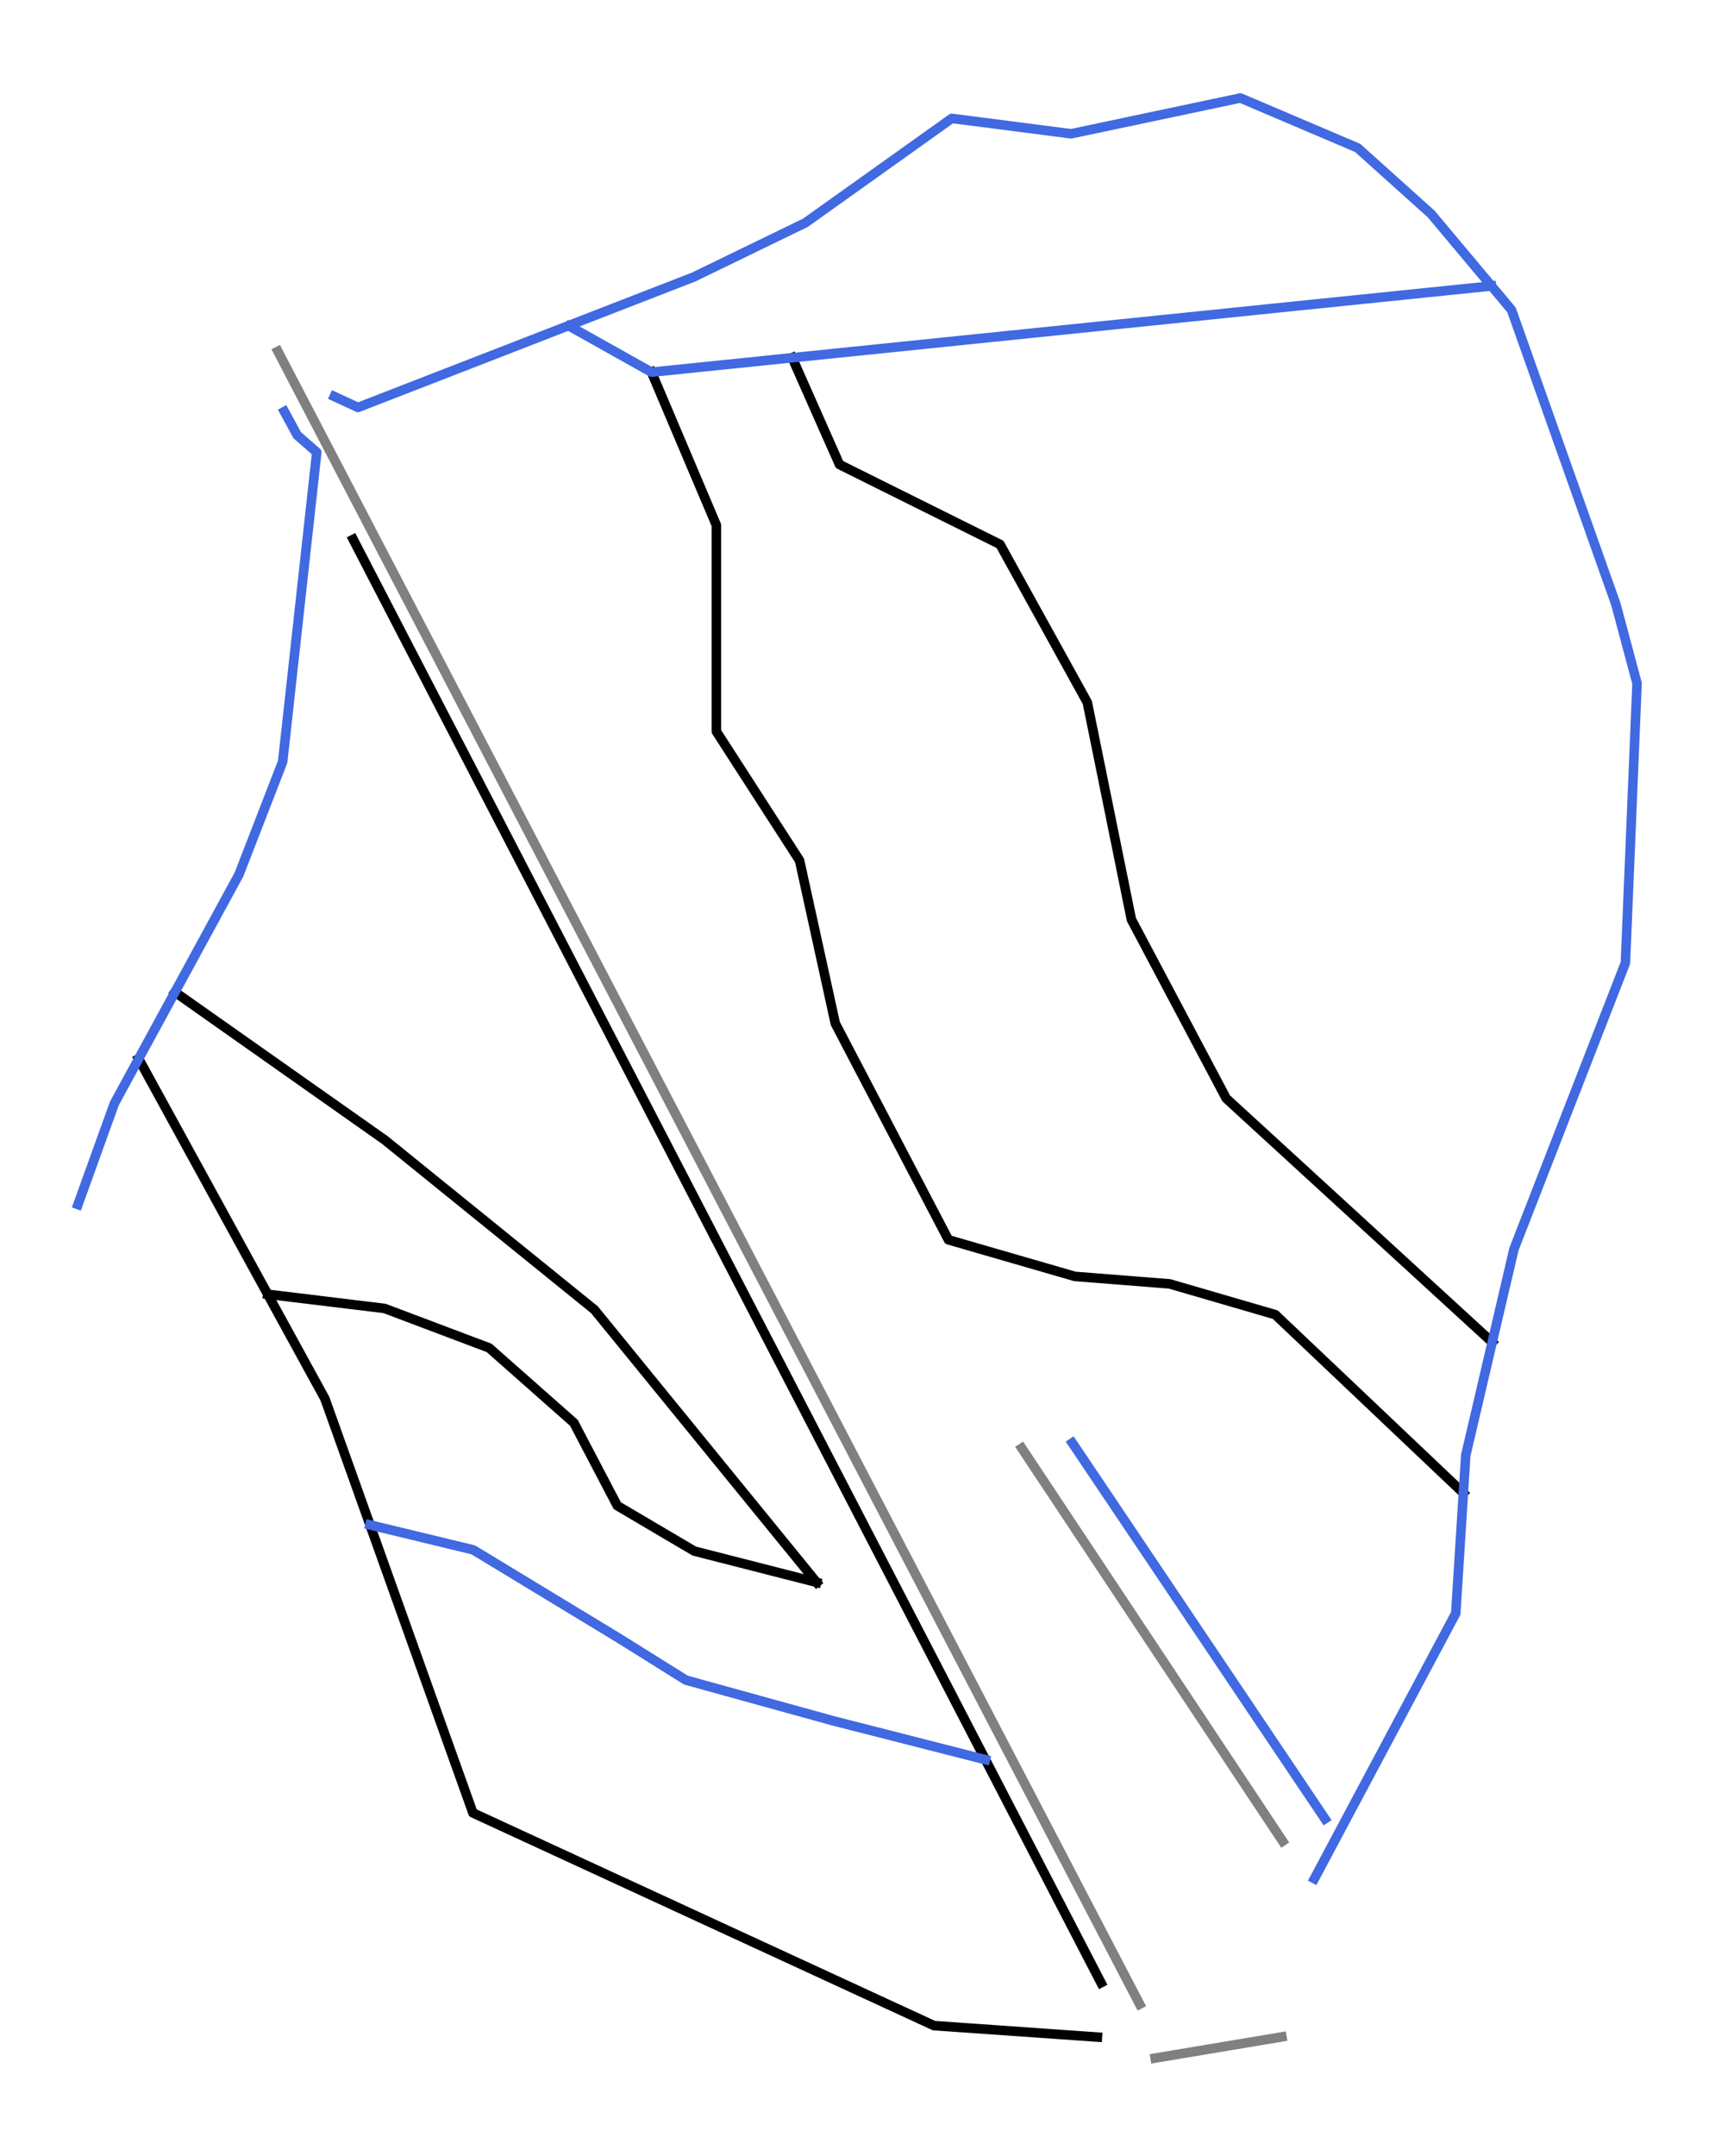 <?xml version="1.0" encoding="utf-8" standalone="no"?>
<!DOCTYPE svg PUBLIC "-//W3C//DTD SVG 1.1//EN"
  "http://www.w3.org/Graphics/SVG/1.1/DTD/svg11.dtd">
<svg xmlns:xlink="http://www.w3.org/1999/xlink" width="72pt" height="90.494pt" viewBox="0 0 72 90.494" xmlns="http://www.w3.org/2000/svg" version="1.1">
 <defs>
  <style type="text/css">*{stroke-linejoin: round; stroke-linecap: butt}</style>
 </defs>
 <g id="figure_1">
  <g id="patch_1">
   <path d="M 0 90.494 
L 72 90.494 
L 72 0 
L 0 0 
z
" style="fill: #ffffff"/>
  </g>
  <g id="axes_1">
   <g id="line2d_1">
    <path d="M 47.846 84.117 
L 47.531 83.514 
L 47.271 83.016 
L 47.011 82.518 
L 46.752 82.02 
L 46.492 81.522 
L 46.123 80.814 
L 45.753 80.106 
L 45.384 79.398 
L 45.015 78.69 
L 44.703 78.092 
L 44.391 77.494 
L 44.08 76.896 
L 43.768 76.298 
L 43.456 75.7 
L 43.144 75.102 
L 42.832 74.504 
L 42.52 73.906 
L 42.185 73.263 
L 41.85 72.62 
L 41.515 71.978 
L 41.18 71.335 
L 40.845 70.693 
L 40.509 70.05 
L 40.174 69.408 
L 39.839 68.765 
L 39.589 68.285 
L 39.338 67.804 
L 39.088 67.324 
L 38.837 66.844 
L 38.587 66.364 
L 38.336 65.883 
L 38.086 65.403 
L 37.835 64.923 
L 37.427 64.139 
L 37.153 63.614 
L 36.879 63.09 
L 36.453 62.272 
L 36.026 61.455 
L 35.6 60.637 
L 35.174 59.82 
L 34.748 59.003 
L 34.321 58.185 
L 33.895 57.368 
L 33.469 56.551 
L 33.021 55.693 
L 32.574 54.835 
L 32.127 53.977 
L 31.679 53.119 
L 31.232 52.262 
L 30.785 51.404 
L 30.337 50.546 
L 29.89 49.688 
L 29.502 48.944 
L 29.113 48.199 
L 28.725 47.454 
L 28.337 46.709 
L 27.948 45.965 
L 27.56 45.22 
L 27.172 44.475 
L 26.783 43.73 
L 26.47 43.13 
L 26.157 42.53 
L 25.844 41.93 
L 25.531 41.33 
L 25.218 40.73 
L 24.905 40.13 
L 24.592 39.529 
L 24.279 38.929 
L 23.97 38.337 
L 23.661 37.745 
L 23.352 37.152 
L 23.043 36.56 
L 22.734 35.968 
L 22.425 35.376 
L 22.116 34.783 
L 21.807 34.191 
L 21.566 33.727 
L 21.324 33.263 
L 21.082 32.799 
L 20.84 32.335 
L 20.598 31.872 
L 20.356 31.408 
L 20.114 30.944 
L 19.872 30.48 
L 19.415 29.603 
L 18.957 28.726 
L 18.5 27.848 
L 18.043 26.971 
L 17.585 26.094 
L 17.128 25.217 
L 16.67 24.34 
L 16.213 23.463 
L 15.918 22.898 
L 15.623 22.333 
L 15.329 21.768 
L 15.034 21.203 
L 14.561 20.296 
L 14.088 19.389 
L 13.802 18.842 
L 13.517 18.295 
L 13.232 17.748 
L 12.947 17.201 
L 12.626 16.587 
L 12.306 15.973 
L 11.986 15.359 
L 11.666 14.745 
" clip-path="url(#p3201403037)" style="fill: none; stroke: #808080; stroke-width: 0.4; stroke-linecap: square"/>
   </g>
   <g id="line2d_2">
    <path d="M 53.847 77.275 
L 53.504 76.76 
L 53.162 76.244 
L 52.82 75.729 
L 52.478 75.213 
L 52.136 74.698 
L 51.793 74.182 
L 51.451 73.667 
L 51.109 73.152 
L 50.767 72.636 
L 50.425 72.121 
L 50.082 71.605 
L 49.74 71.09 
L 49.398 70.574 
L 49.056 70.059 
L 48.713 69.543 
L 48.371 69.028 
L 48.029 68.513 
L 47.687 67.997 
L 47.345 67.482 
L 47.002 66.966 
L 46.66 66.451 
L 46.318 65.935 
L 45.976 65.42 
L 45.634 64.904 
L 45.291 64.389 
L 44.949 63.874 
L 44.607 63.358 
L 44.265 62.843 
L 43.923 62.327 
L 43.58 61.812 
L 43.238 61.296 
L 42.896 60.781 
" clip-path="url(#p3201403037)" style="fill: none; stroke: #808080; stroke-width: 0.4; stroke-linecap: square"/>
   </g>
   <g id="line2d_3">
    <path d="M 48.497 86.38 
L 49.162 86.269 
L 49.827 86.158 
L 50.492 86.047 
L 51.157 85.935 
L 51.822 85.824 
L 52.487 85.713 
L 53.152 85.602 
L 53.817 85.49 
" clip-path="url(#p3201403037)" style="fill: none; stroke: #808080; stroke-width: 0.4; stroke-linecap: square"/>
   </g>
   <g id="line2d_4">
    <path d="M 14.827 22.639 
L 15.242 23.439 
L 15.656 24.239 
L 16.071 25.039 
L 16.486 25.84 
L 16.9 26.64 
L 17.315 27.44 
L 17.73 28.241 
L 18.145 29.041 
L 18.559 29.841 
L 18.974 30.641 
L 19.389 31.442 
L 19.804 32.242 
L 20.218 33.042 
L 20.633 33.842 
L 21.048 34.643 
L 21.463 35.443 
L 21.877 36.243 
L 22.292 37.043 
L 22.707 37.844 
L 23.122 38.644 
L 23.536 39.444 
L 23.951 40.244 
L 24.366 41.045 
L 24.781 41.845 
L 25.195 42.645 
L 25.61 43.445 
L 26.025 44.246 
L 26.44 45.046 
L 26.854 45.846 
L 27.269 46.646 
L 27.684 47.447 
L 28.099 48.247 
L 28.513 49.047 
L 28.928 49.847 
L 29.343 50.648 
L 29.757 51.448 
L 30.172 52.248 
L 30.587 53.049 
L 31.002 53.849 
L 31.416 54.649 
L 31.831 55.449 
L 32.246 56.25 
L 32.661 57.05 
L 33.075 57.85 
L 33.49 58.65 
L 33.905 59.451 
L 34.32 60.251 
L 34.734 61.051 
L 35.149 61.851 
L 35.564 62.652 
L 35.979 63.452 
L 36.393 64.252 
L 36.808 65.052 
L 37.223 65.853 
L 37.638 66.653 
L 38.052 67.453 
L 38.467 68.253 
L 38.882 69.054 
L 39.297 69.854 
L 39.711 70.654 
L 40.126 71.454 
L 40.541 72.255 
L 40.955 73.055 
L 41.37 73.855 
L 41.674 74.44 
L 41.977 75.025 
L 42.28 75.611 
L 42.583 76.196 
L 42.887 76.781 
L 43.19 77.366 
L 43.493 77.951 
L 43.796 78.536 
L 44.1 79.121 
L 44.403 79.707 
L 44.706 80.292 
L 45.01 80.877 
L 45.313 81.462 
L 45.616 82.047 
L 45.919 82.632 
L 46.223 83.217 
" clip-path="url(#p3201403037)" style="fill: none; stroke: #000000; stroke-width: 0.4; stroke-linecap: square"/>
   </g>
   <g id="line2d_5">
    <path d="M 5.821 44.439 
L 6.16 45.056 
L 6.498 45.674 
L 6.837 46.292 
L 7.175 46.909 
L 7.514 47.527 
L 7.852 48.145 
L 8.191 48.762 
L 8.53 49.38 
L 8.868 49.997 
L 9.207 50.615 
L 9.545 51.233 
L 9.884 51.85 
L 10.222 52.468 
L 10.561 53.086 
L 10.899 53.703 
L 11.238 54.321 
L 11.538 54.869 
L 11.838 55.417 
L 12.139 55.965 
L 12.439 56.512 
L 12.739 57.06 
L 13.039 57.608 
L 13.34 58.156 
L 13.64 58.704 
L 13.877 59.366 
L 14.113 60.028 
L 14.35 60.691 
L 14.587 61.353 
L 14.824 62.015 
L 15.06 62.677 
L 15.297 63.34 
L 15.534 64.002 
L 15.804 64.757 
L 16.074 65.513 
L 16.344 66.268 
L 16.614 67.024 
L 16.884 67.779 
L 17.154 68.535 
L 17.424 69.291 
L 17.694 70.046 
L 17.964 70.802 
L 18.234 71.557 
L 18.504 72.313 
L 18.774 73.068 
L 19.044 73.824 
L 19.315 74.579 
L 19.585 75.335 
L 19.855 76.091 
L 20.46 76.369 
L 21.064 76.648 
L 21.669 76.927 
L 22.274 77.206 
L 22.879 77.485 
L 23.484 77.764 
L 24.089 78.043 
L 24.693 78.322 
L 25.298 78.601 
L 25.903 78.88 
L 26.508 79.159 
L 27.113 79.438 
L 27.718 79.717 
L 28.323 79.996 
L 28.927 80.275 
L 29.532 80.554 
L 30.137 80.833 
L 30.742 81.112 
L 31.347 81.391 
L 31.952 81.67 
L 32.556 81.948 
L 33.161 82.227 
L 33.766 82.506 
L 34.371 82.785 
L 34.976 83.064 
L 35.581 83.343 
L 36.186 83.622 
L 36.79 83.901 
L 37.395 84.18 
L 38 84.459 
L 38.605 84.738 
L 39.21 85.017 
L 40.067 85.077 
L 40.925 85.137 
L 41.783 85.197 
L 42.64 85.257 
L 43.498 85.318 
L 44.356 85.378 
L 45.213 85.438 
L 46.071 85.498 
" clip-path="url(#p3201403037)" style="fill: none; stroke: #000000; stroke-width: 0.4; stroke-linecap: square"/>
   </g>
   <g id="line2d_6">
    <path d="M 27.353 15.621 
L 27.693 16.424 
L 28.034 17.227 
L 28.374 18.03 
L 28.715 18.833 
L 29.055 19.636 
L 29.395 20.439 
L 29.736 21.242 
L 30.076 22.045 
L 30.076 22.586 
L 30.076 23.127 
L 30.076 23.669 
L 30.076 24.21 
L 30.076 24.751 
L 30.076 25.292 
L 30.076 25.833 
L 30.076 26.374 
L 30.076 26.916 
L 30.076 27.457 
L 30.076 27.998 
L 30.076 28.539 
L 30.076 29.08 
L 30.076 29.622 
L 30.076 30.163 
L 30.076 30.704 
L 30.513 31.38 
L 30.949 32.057 
L 31.386 32.733 
L 31.822 33.41 
L 32.258 34.086 
L 32.695 34.762 
L 33.131 35.439 
L 33.568 36.115 
L 33.755 36.971 
L 33.943 37.826 
L 34.131 38.681 
L 34.318 39.537 
L 34.506 40.392 
L 34.694 41.247 
L 34.881 42.103 
L 35.069 42.958 
L 35.366 43.525 
L 35.662 44.093 
L 35.959 44.66 
L 36.256 45.227 
L 36.553 45.795 
L 36.85 46.362 
L 37.147 46.929 
L 37.443 47.497 
L 37.74 48.064 
L 38.037 48.632 
L 38.334 49.199 
L 38.631 49.766 
L 38.927 50.334 
L 39.224 50.901 
L 39.521 51.468 
L 39.818 52.036 
L 40.481 52.228 
L 41.144 52.42 
L 41.808 52.612 
L 42.471 52.804 
L 43.135 52.996 
L 43.798 53.188 
L 44.461 53.38 
L 45.125 53.572 
L 46.12 53.65 
L 47.115 53.729 
L 48.11 53.807 
L 49.105 53.886 
L 49.66 54.048 
L 50.214 54.209 
L 50.768 54.37 
L 51.322 54.532 
L 51.877 54.693 
L 52.431 54.855 
L 52.985 55.016 
L 53.539 55.178 
L 54.033 55.646 
L 54.526 56.114 
L 55.02 56.582 
L 55.513 57.049 
L 56.007 57.517 
L 56.5 57.985 
L 56.994 58.453 
L 57.487 58.921 
L 57.981 59.389 
L 58.474 59.857 
L 58.968 60.325 
L 59.461 60.793 
L 59.955 61.261 
L 60.448 61.729 
L 60.942 62.197 
L 61.435 62.665 
" clip-path="url(#p3201403037)" style="fill: none; stroke: #000000; stroke-width: 0.4; stroke-linecap: square"/>
   </g>
   <g id="line2d_7">
    <path d="M 11.238 54.321 
L 11.851 54.395 
L 12.465 54.47 
L 13.079 54.544 
L 13.692 54.619 
L 14.306 54.693 
L 14.919 54.768 
L 15.533 54.842 
L 16.146 54.917 
L 16.695 55.124 
L 17.243 55.331 
L 17.792 55.538 
L 18.34 55.745 
L 18.889 55.952 
L 19.437 56.159 
L 19.985 56.366 
L 20.534 56.572 
L 20.979 56.966 
L 21.424 57.359 
L 21.869 57.752 
L 22.314 58.145 
L 22.759 58.539 
L 23.204 58.932 
L 23.649 59.325 
L 24.094 59.718 
L 24.549 60.588 
L 25.005 61.457 
L 25.46 62.326 
L 25.915 63.195 
L 26.723 63.671 
L 27.53 64.147 
L 28.337 64.623 
L 29.145 65.099 
L 29.787 65.264 
L 30.43 65.428 
L 31.072 65.592 
L 31.715 65.756 
L 32.357 65.921 
L 33 66.085 
L 33.642 66.249 
L 34.285 66.414 
" clip-path="url(#p3201403037)" style="fill: none; stroke: #000000; stroke-width: 0.4; stroke-linecap: square"/>
   </g>
   <g id="line2d_8">
    <path d="M 7.345 41.64 
L 7.896 42.027 
L 8.446 42.415 
L 8.997 42.803 
L 9.547 43.191 
L 10.098 43.579 
L 10.649 43.967 
L 11.199 44.355 
L 11.75 44.743 
L 12.3 45.131 
L 12.851 45.519 
L 13.401 45.907 
L 13.952 46.294 
L 14.502 46.682 
L 15.053 47.07 
L 15.603 47.458 
L 16.154 47.846 
L 16.704 48.291 
L 17.254 48.736 
L 17.804 49.181 
L 18.354 49.627 
L 18.904 50.072 
L 19.454 50.517 
L 20.004 50.962 
L 20.554 51.407 
L 21.103 51.852 
L 21.653 52.297 
L 22.203 52.742 
L 22.753 53.187 
L 23.303 53.633 
L 23.853 54.078 
L 24.403 54.523 
L 24.953 54.968 
L 25.536 55.683 
L 26.12 56.399 
L 26.703 57.114 
L 27.286 57.829 
L 27.869 58.545 
L 28.452 59.26 
L 29.036 59.975 
L 29.619 60.691 
L 30.202 61.406 
L 30.785 62.122 
L 31.369 62.837 
L 31.952 63.552 
L 32.535 64.268 
L 33.118 64.983 
L 33.701 65.698 
L 34.285 66.414 
" clip-path="url(#p3201403037)" style="fill: none; stroke: #000000; stroke-width: 0.4; stroke-linecap: square"/>
   </g>
   <g id="line2d_9">
    <path d="M 33.259 15.015 
L 33.507 15.576 
L 33.755 16.136 
L 34.003 16.696 
L 34.251 17.256 
L 34.499 17.816 
L 34.747 18.376 
L 34.996 18.937 
L 35.244 19.497 
L 36.086 19.916 
L 36.928 20.335 
L 37.771 20.754 
L 38.613 21.173 
L 39.456 21.592 
L 40.298 22.011 
L 41.14 22.429 
L 41.983 22.848 
L 42.441 23.678 
L 42.899 24.507 
L 43.357 25.336 
L 43.816 26.165 
L 44.274 26.994 
L 44.732 27.823 
L 45.19 28.652 
L 45.648 29.482 
L 45.764 30.051 
L 45.88 30.621 
L 45.995 31.19 
L 46.111 31.76 
L 46.227 32.329 
L 46.342 32.899 
L 46.458 33.468 
L 46.574 34.038 
L 46.689 34.607 
L 46.805 35.177 
L 46.921 35.746 
L 47.036 36.316 
L 47.152 36.885 
L 47.268 37.455 
L 47.383 38.024 
L 47.499 38.594 
L 47.748 39.063 
L 47.997 39.532 
L 48.245 40.001 
L 48.494 40.47 
L 48.743 40.94 
L 48.992 41.409 
L 49.24 41.878 
L 49.489 42.347 
L 49.738 42.816 
L 49.987 43.285 
L 50.235 43.755 
L 50.484 44.224 
L 50.733 44.693 
L 50.982 45.162 
L 51.23 45.631 
L 51.479 46.1 
L 52.177 46.74 
L 52.875 47.38 
L 53.573 48.019 
L 54.271 48.659 
L 54.969 49.299 
L 55.667 49.938 
L 56.365 50.578 
L 57.062 51.217 
L 57.76 51.857 
L 58.458 52.497 
L 59.156 53.136 
L 59.854 53.776 
L 60.552 54.415 
L 61.25 55.055 
L 61.948 55.695 
L 62.646 56.334 
" clip-path="url(#p3201403037)" style="fill: none; stroke: #000000; stroke-width: 0.4; stroke-linecap: square"/>
   </g>
   <g id="line2d_10">
    <path d="M 14.035 16.641 
L 15.028 17.101 
L 29.124 11.626 
L 33.813 9.35 
L 39.958 4.969 
L 44.968 5.615 
L 52.074 4.113 
L 56.997 6.208 
L 60.087 8.984 
L 63.456 13.006 
L 67.837 25.356 
L 68.727 28.681 
L 68.239 40.412 
L 63.561 52.423 
L 61.536 61.081 
L 61.116 67.714 
L 55.181 78.851 
L 55.181 78.851 
" clip-path="url(#p3201403037)" style="fill: none; stroke: #4169e1; stroke-width: 0.4; stroke-linecap: square"/>
   </g>
   <g id="line2d_11">
    <path d="M 15.534 64.002 
L 16.075 64.133 
L 16.617 64.263 
L 17.159 64.394 
L 17.7 64.525 
L 18.242 64.656 
L 18.784 64.787 
L 19.325 64.918 
L 19.867 65.048 
L 20.632 65.512 
L 21.397 65.976 
L 22.162 66.44 
L 22.927 66.904 
L 23.692 67.368 
L 24.457 67.832 
L 25.222 68.296 
L 25.987 68.76 
L 26.69 69.199 
L 27.392 69.638 
L 28.094 70.077 
L 28.797 70.516 
L 29.568 70.729 
L 30.339 70.943 
L 31.111 71.156 
L 31.882 71.369 
L 32.653 71.582 
L 33.425 71.795 
L 34.196 72.008 
L 34.968 72.222 
L 35.768 72.426 
L 36.568 72.63 
L 37.369 72.834 
L 38.169 73.038 
L 38.969 73.243 
L 39.77 73.447 
L 40.57 73.651 
L 41.37 73.855 
" clip-path="url(#p3201403037)" style="fill: none; stroke: #4169e1; stroke-width: 0.4; stroke-linecap: square"/>
   </g>
   <g id="line2d_12">
    <path d="M 23.912 13.693 
L 24.772 14.175 
L 25.632 14.657 
L 26.493 15.139 
L 27.353 15.621 
L 28.091 15.546 
L 28.829 15.47 
L 29.568 15.394 
L 30.306 15.318 
L 31.044 15.243 
L 31.782 15.167 
L 32.52 15.091 
L 33.259 15.015 
L 34.176 14.921 
L 35.094 14.827 
L 36.011 14.733 
L 36.928 14.639 
L 37.846 14.545 
L 38.763 14.451 
L 39.681 14.356 
L 40.598 14.262 
L 41.515 14.168 
L 42.433 14.074 
L 43.35 13.98 
L 44.268 13.886 
L 45.185 13.792 
L 46.103 13.697 
L 47.02 13.603 
L 47.937 13.509 
L 48.855 13.415 
L 49.772 13.321 
L 50.69 13.227 
L 51.607 13.133 
L 52.524 13.038 
L 53.442 12.944 
L 54.359 12.85 
L 55.277 12.756 
L 56.194 12.662 
L 57.111 12.568 
L 58.029 12.474 
L 58.946 12.379 
L 59.864 12.285 
L 60.781 12.191 
L 61.699 12.097 
L 62.616 12.003 
" clip-path="url(#p3201403037)" style="fill: none; stroke: #4169e1; stroke-width: 0.4; stroke-linecap: square"/>
   </g>
   <g id="line2d_13">
    <path d="M 11.937 17.272 
L 12.208 17.769 
L 12.478 18.266 
L 12.889 18.624 
L 13.299 18.982 
L 13.209 19.794 
L 13.12 20.606 
L 13.03 21.417 
L 12.941 22.229 
L 12.851 23.041 
L 12.762 23.853 
L 12.672 24.664 
L 12.583 25.476 
L 12.494 26.288 
L 12.404 27.099 
L 12.315 27.911 
L 12.225 28.723 
L 12.136 29.535 
L 12.046 30.346 
L 11.957 31.158 
L 11.867 31.97 
L 11.638 32.561 
L 11.409 33.153 
L 11.18 33.744 
L 10.951 34.335 
L 10.722 34.927 
L 10.492 35.518 
L 10.263 36.109 
L 10.034 36.701 
L 9.698 37.318 
L 9.362 37.935 
L 9.026 38.553 
L 8.69 39.17 
L 8.354 39.787 
L 8.018 40.405 
L 7.681 41.022 
L 7.345 41.64 
L 6.964 42.339 
L 6.583 43.039 
L 6.202 43.739 
L 5.821 44.439 
L 5.567 44.907 
L 5.312 45.374 
L 5.058 45.842 
L 4.803 46.31 
L 4.612 46.84 
L 4.42 47.371 
L 4.229 47.902 
L 4.038 48.433 
L 3.847 48.964 
L 3.655 49.494 
L 3.464 50.025 
L 3.273 50.556 
" clip-path="url(#p3201403037)" style="fill: none; stroke: #4169e1; stroke-width: 0.4; stroke-linecap: square"/>
   </g>
   <g id="line2d_14">
    <path d="M 45.018 60.56 
L 45.35 61.053 
L 45.681 61.546 
L 46.013 62.039 
L 46.344 62.532 
L 46.676 63.025 
L 47.007 63.518 
L 47.338 64.011 
L 47.67 64.504 
L 48.001 64.997 
L 48.333 65.49 
L 48.664 65.983 
L 48.996 66.476 
L 49.327 66.969 
L 49.659 67.462 
L 49.99 67.955 
L 50.322 68.448 
L 50.653 68.941 
L 50.985 69.434 
L 51.316 69.928 
L 51.648 70.421 
L 51.979 70.914 
L 52.311 71.407 
L 52.642 71.9 
L 52.973 72.393 
L 53.305 72.886 
L 53.636 73.379 
L 53.968 73.872 
L 54.299 74.365 
L 54.631 74.858 
L 54.962 75.351 
L 55.294 75.844 
L 55.625 76.337 
" clip-path="url(#p3201403037)" style="fill: none; stroke: #4169e1; stroke-width: 0.4; stroke-linecap: square"/>
   </g>
  </g>
 </g>
 <defs>
  <clipPath id="p3201403037">
   <rect x="0" y="0" width="72" height="90.494"/>
  </clipPath>
 </defs>
</svg>
